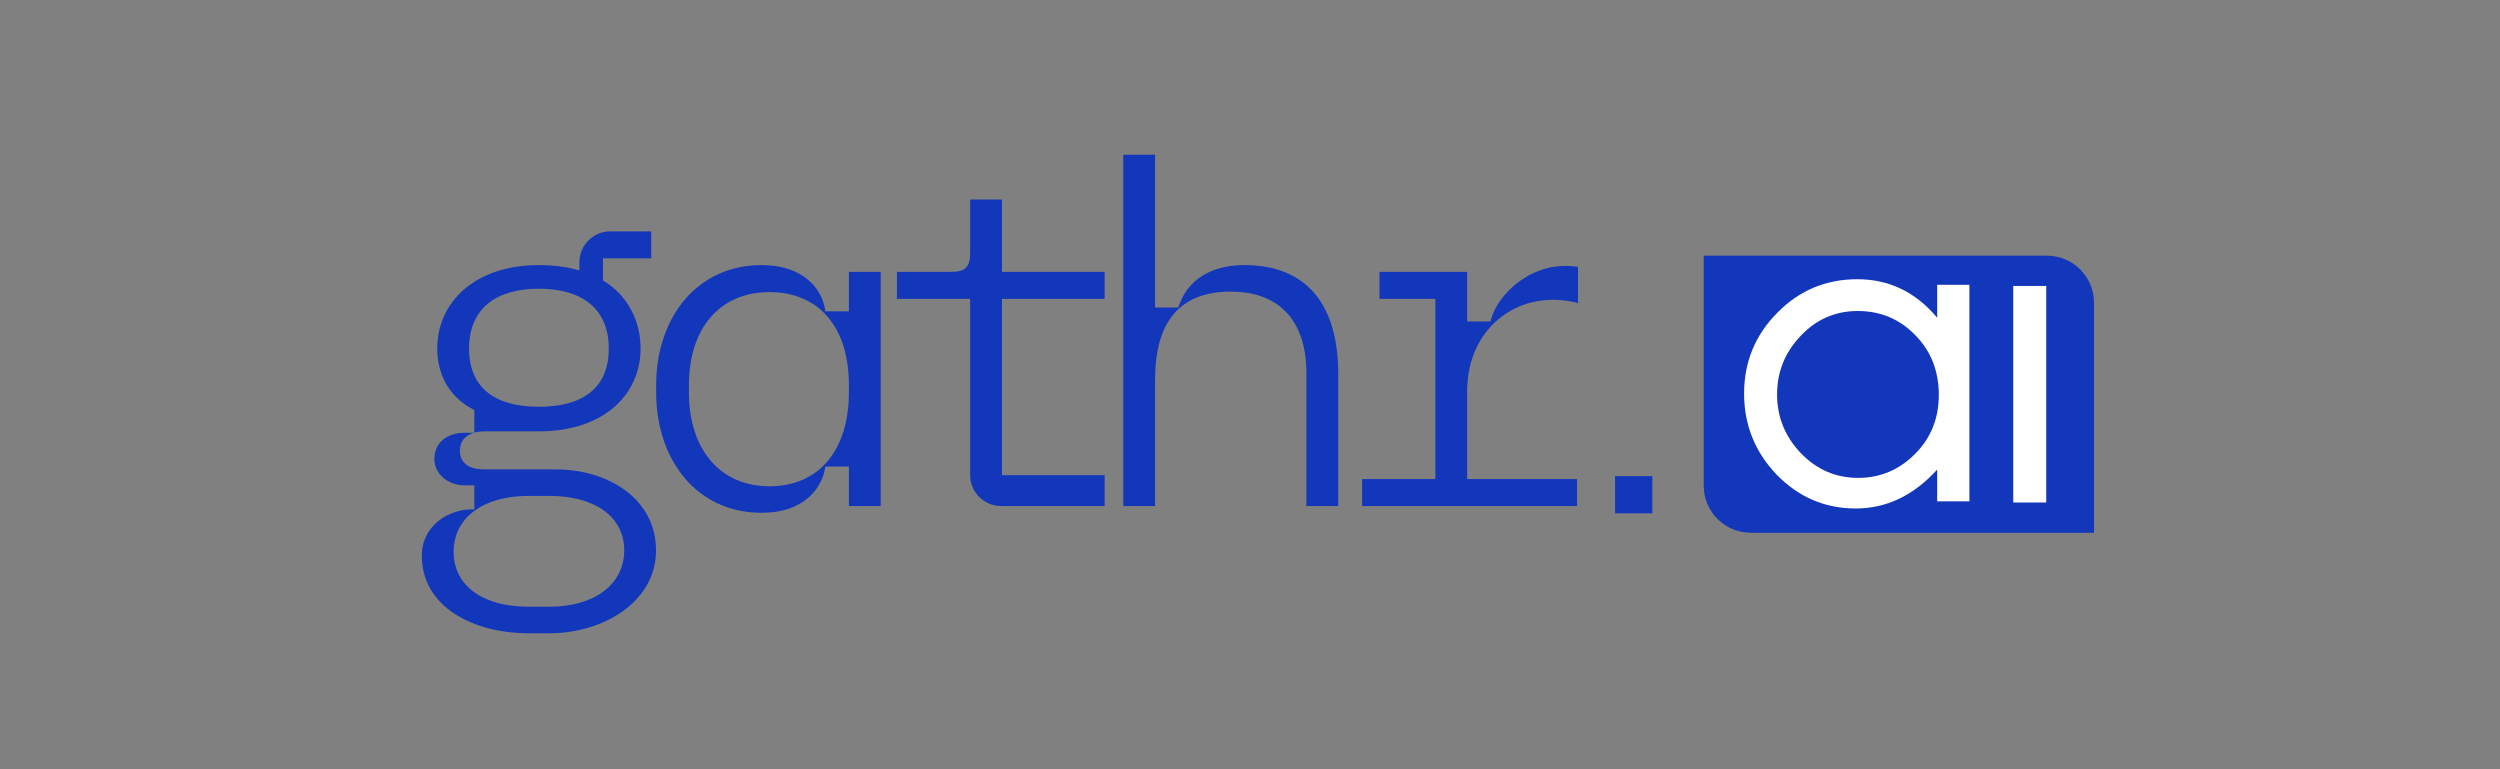 <svg xmlns="http://www.w3.org/2000/svg" width="117" height="36" viewBox="0 0 117 36" fill="none"><rect x="0" y="0" width="117" height="36" fill="#808080" stroke="none"/><g clip-path="url(#clip0_47_1485)"><path d="M79.734 11.965H95.796C97.013 11.965 98 12.952 98 14.17V24.934H81.939C80.721 24.934 79.734 23.947 79.734 22.73V11.965Z" fill="#1337BB"></path><path d="M92.168 23.462H90.661V21.975C89.558 23.189 88.287 23.797 86.849 23.797C85.411 23.797 84.178 23.27 83.149 22.216C82.132 21.15 81.624 19.886 81.624 18.423C81.624 16.948 82.138 15.689 83.167 14.648C84.196 13.594 85.448 13.068 86.924 13.068C88.411 13.068 89.657 13.669 90.661 14.871V13.328H92.168V23.462ZM86.961 22.365C87.99 22.365 88.876 21.993 89.62 21.249C90.364 20.506 90.736 19.582 90.736 18.479C90.736 17.363 90.37 16.433 89.638 15.689C88.907 14.933 88.008 14.555 86.942 14.555C85.888 14.555 84.996 14.946 84.264 15.727C83.533 16.495 83.167 17.406 83.167 18.46C83.167 19.514 83.539 20.431 84.283 21.212C85.027 21.981 85.919 22.365 86.961 22.365Z" fill="white"></path><path d="M95.764 23.517H94.221V13.383H95.764V23.517Z" fill="white"></path><path fill-rule="evenodd" clip-rule="evenodd" d="M71.175 13.119C71.881 12.627 72.802 12.324 73.851 12.493V14.183C72.516 13.835 71.248 14.094 70.297 14.803C69.299 15.549 68.664 16.781 68.664 18.293V22.419H73.806V23.683H63.747V22.419H67.175V13.986H64.559V12.722H68.664V15.045H69.754L69.785 14.929C69.943 14.35 70.436 13.635 71.175 13.119Z" fill="#1337BB"></path><path fill-rule="evenodd" clip-rule="evenodd" d="M52.569 7.241H54.058V14.391H55.138L55.176 14.287C55.728 12.779 57.107 12.406 58.23 12.406C59.727 12.406 60.818 12.889 61.537 13.748C62.261 14.612 62.628 15.878 62.628 17.481V23.683H61.139V17.481C61.139 16.157 60.781 15.192 60.145 14.559C59.51 13.926 58.618 13.647 57.599 13.647C56.405 13.647 55.509 14.002 54.915 14.716C54.326 15.425 54.058 16.46 54.058 17.774V23.683H52.569V7.241Z" fill="#1337BB"></path><path fill-rule="evenodd" clip-rule="evenodd" d="M51.698 12.722V13.986H46.893V22.239H51.698V23.683H46.847C46.055 23.683 45.403 23.032 45.403 22.239V13.986H41.976V12.722H44.524C44.809 12.722 45.049 12.685 45.208 12.526C45.367 12.367 45.403 12.127 45.403 11.843V9.339H46.893V12.722H51.698Z" fill="#1337BB"></path><path fill-rule="evenodd" clip-rule="evenodd" d="M38.604 14.439L38.625 14.571H39.728V12.722H41.218V23.683H39.728V21.834H38.628L38.604 21.962C38.52 22.415 38.272 22.922 37.803 23.317C37.337 23.71 36.641 23.999 35.647 23.999C34.126 23.999 32.896 23.382 32.043 22.374C31.189 21.364 30.708 19.953 30.708 18.36V18.022C30.708 16.441 31.189 15.035 32.043 14.028C32.896 13.023 34.126 12.406 35.647 12.406C37.624 12.406 38.459 13.548 38.604 14.439ZM32.242 18.36C32.242 19.684 32.599 20.784 33.255 21.555C33.913 22.329 34.861 22.758 36.008 22.758C37.177 22.758 38.114 22.329 38.756 21.553C39.395 20.781 39.728 19.682 39.728 18.36V18.022C39.728 16.701 39.395 15.612 38.756 14.851C38.113 14.086 37.175 13.67 36.008 13.67C34.862 13.67 33.915 14.086 33.256 14.849C32.599 15.61 32.242 16.698 32.242 18.022V18.36Z" fill="#1337BB"></path><path fill-rule="evenodd" clip-rule="evenodd" d="M22.042 23.84H22.199V22.713H21.749C20.916 22.713 20.328 22.136 20.328 21.495C20.328 21.088 20.483 20.784 20.73 20.579C20.981 20.37 21.337 20.254 21.749 20.254H22.177C22.074 20.285 21.977 20.326 21.892 20.382C21.662 20.53 21.524 20.766 21.524 21.089C21.524 21.422 21.662 21.656 21.896 21.796C22.116 21.928 22.405 21.968 22.696 21.968H26.011C27.268 21.968 28.445 22.327 29.304 22.979C30.16 23.629 30.702 24.571 30.702 25.757C30.702 26.96 30.092 27.925 29.161 28.595C28.227 29.267 26.975 29.637 25.718 29.637H24.726C23.44 29.637 22.187 29.326 21.26 28.715C20.339 28.108 19.741 27.207 19.741 26.005C19.741 25.291 20.06 24.753 20.506 24.391C20.956 24.026 21.536 23.84 22.042 23.84ZM22.199 19.191V20.248C22.354 20.205 22.524 20.187 22.696 20.187H25.222C26.77 20.187 27.96 19.74 28.76 19.037C29.559 18.335 29.98 17.369 29.98 16.308C29.98 15.049 29.395 13.862 28.295 13.171L28.221 13.125V12.091H30.477V10.828H28.559C27.767 10.828 27.116 11.479 27.116 12.271V12.656L26.919 12.604C26.415 12.473 25.842 12.406 25.222 12.406C23.685 12.406 22.496 12.859 21.692 13.568C20.89 14.276 20.463 15.247 20.463 16.308C20.463 17.348 20.872 18.481 22.116 19.146L22.199 19.191ZM25.222 19.036C26.209 19.036 27.028 18.836 27.602 18.386C28.184 17.93 28.491 17.236 28.491 16.308C28.491 15.391 28.184 14.683 27.605 14.207C27.031 13.736 26.212 13.512 25.222 13.512C24.231 13.512 23.412 13.736 22.838 14.207C22.26 14.683 21.952 15.391 21.952 16.308C21.952 17.236 22.26 17.93 22.841 18.386C23.416 18.836 24.235 19.036 25.222 19.036ZM25.718 28.395C26.722 28.395 27.592 28.153 28.215 27.7C28.843 27.244 29.213 26.577 29.213 25.757C29.213 24.936 28.841 24.291 28.212 23.857C27.588 23.427 26.719 23.209 25.718 23.209H24.726C23.711 23.209 22.841 23.445 22.221 23.893C21.595 24.344 21.23 25.006 21.23 25.825C21.23 26.645 21.595 27.295 22.222 27.735C22.843 28.171 23.713 28.395 24.726 28.395H25.718Z" fill="#1337BB"></path><path d="M77.329 22.282H75.587V24.023H77.329V22.282Z" fill="#1337BB"></path></g><defs><clipPath id="clip0_47_1485"><rect width="78.259" height="22.517" fill="white" transform="translate(19.741 7.241)"></rect></clipPath></defs></svg>